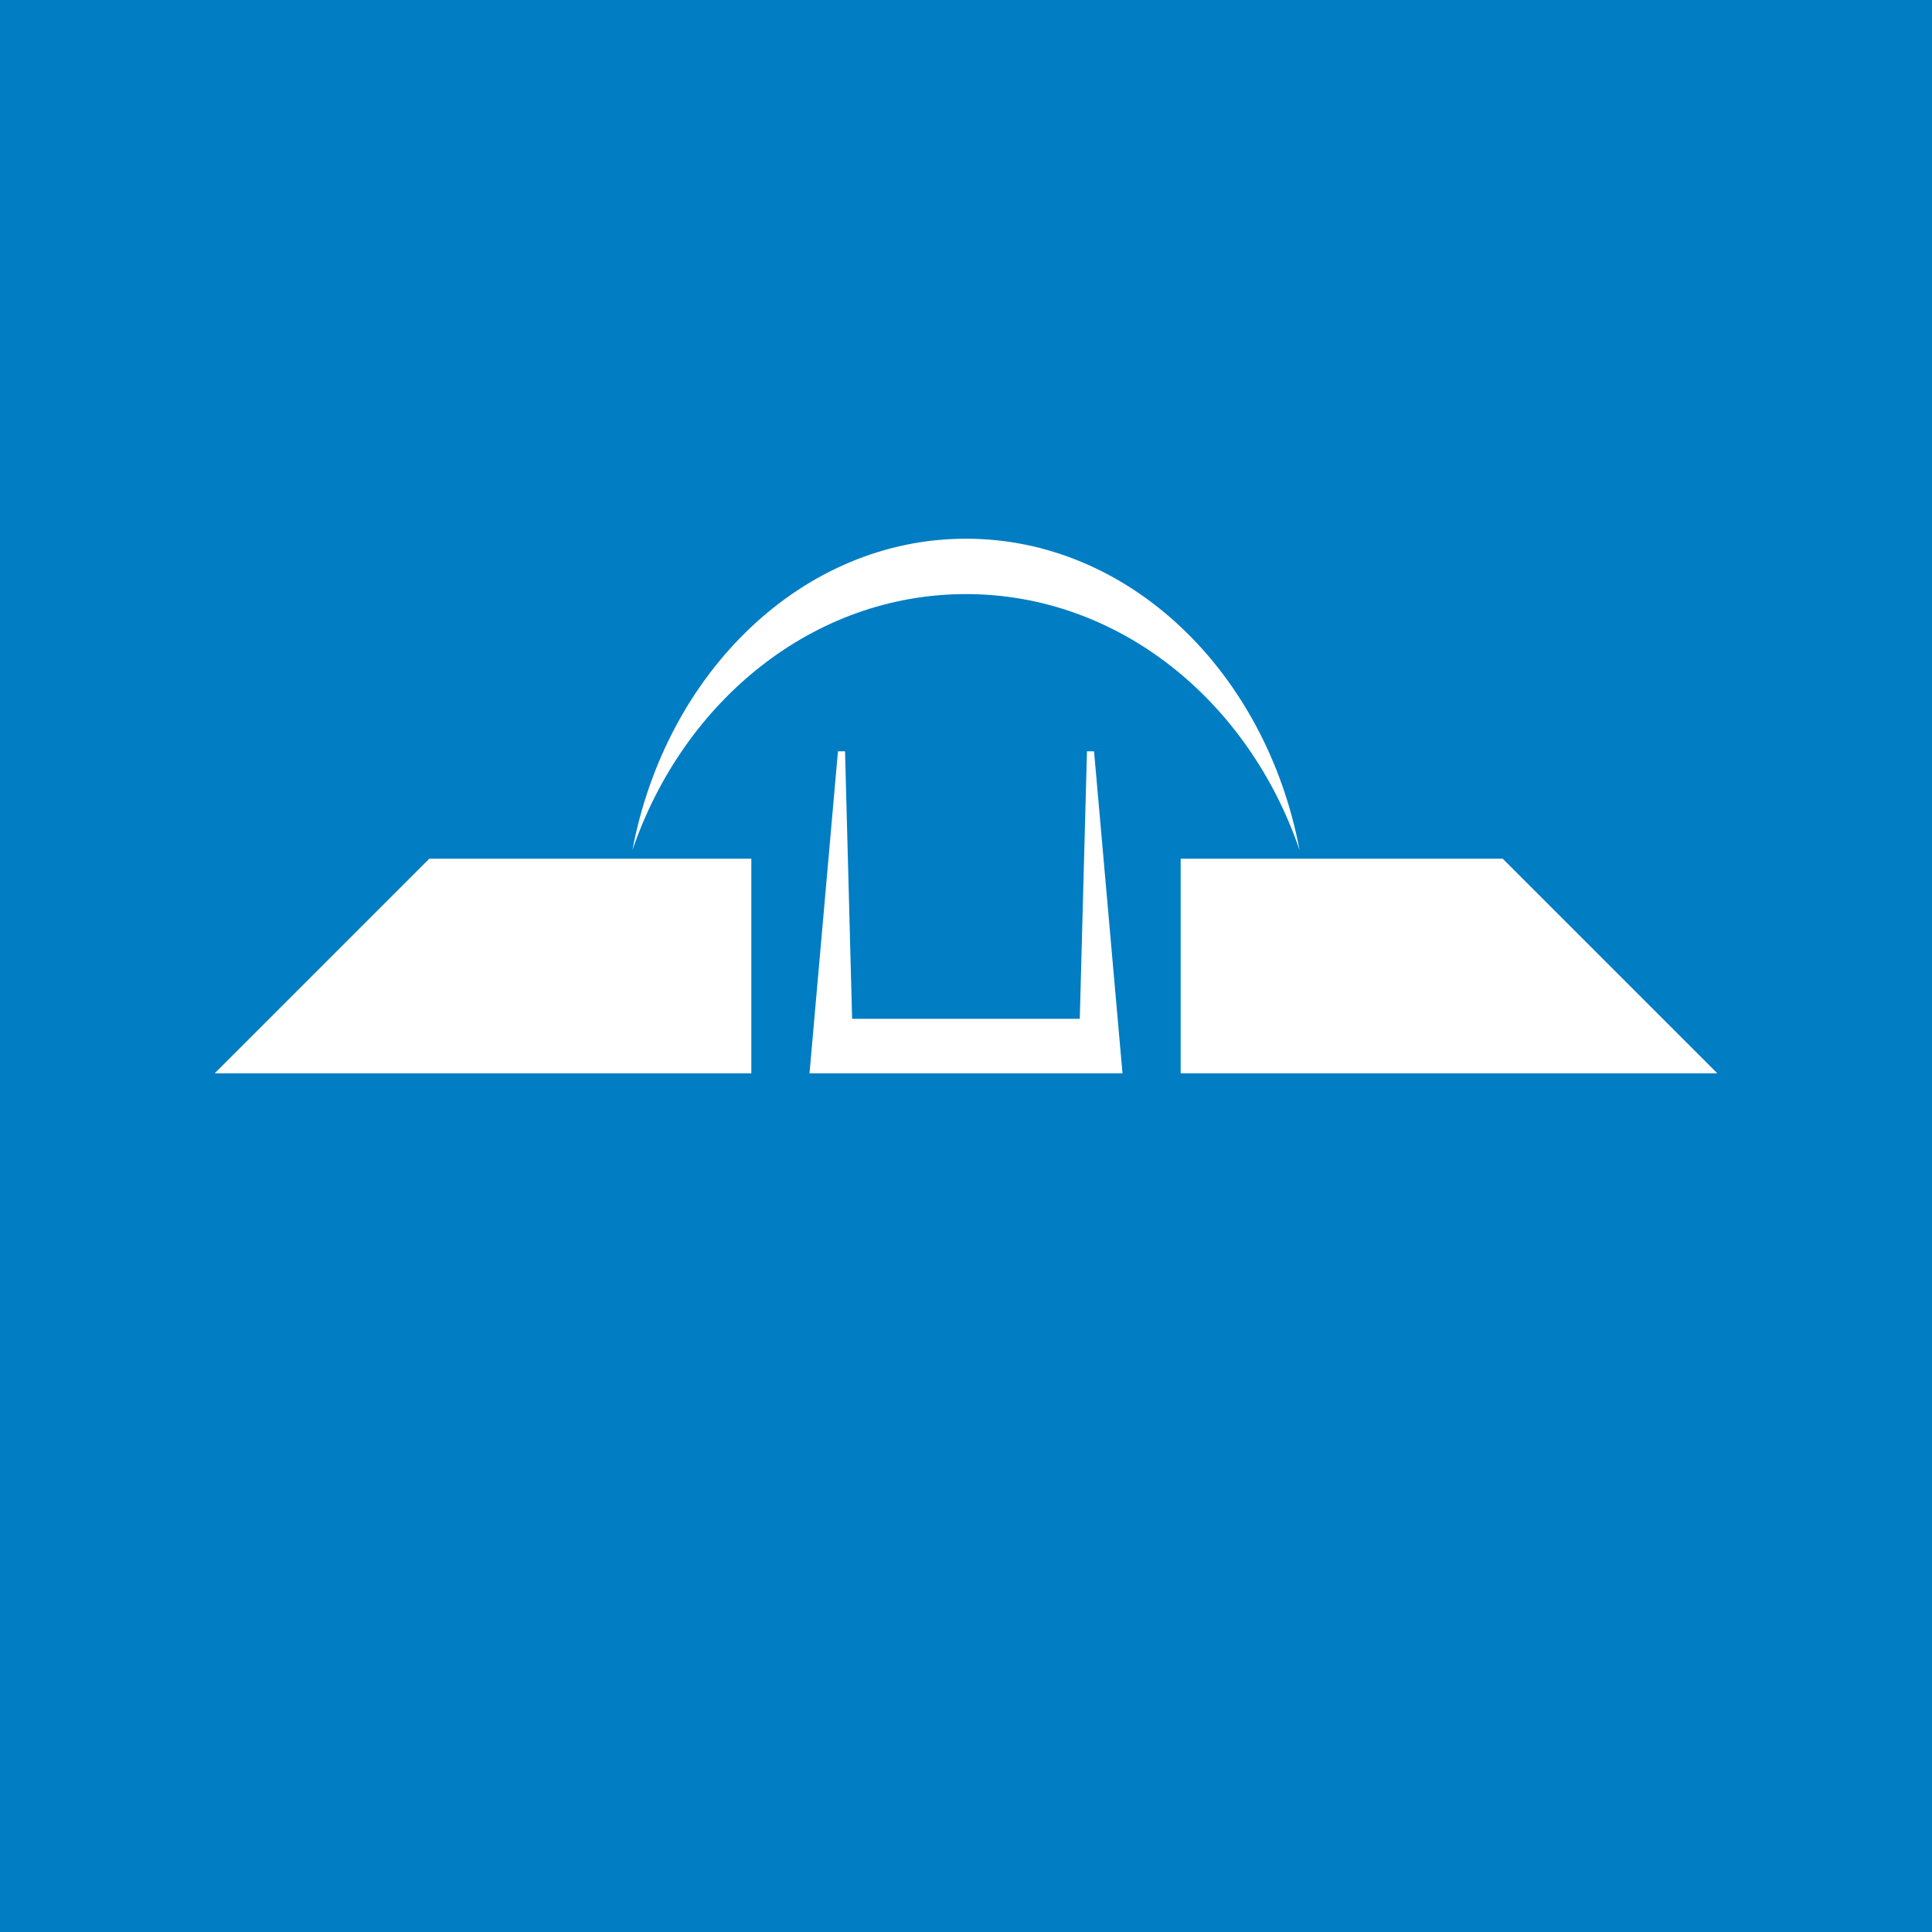 <!-- by TradingView --><svg width="18" height="18" fill="none" xmlns="http://www.w3.org/2000/svg"><path fill="#017DC3" d="M0 0h18v18H0z"/><path fill-rule="evenodd" clip-rule="evenodd" d="M9 5.535c1.42 0 2.632.991 3.108 2.386C11.794 6.26 10.522 5.019 9 5.019S6.205 6.261 5.892 7.921C6.368 6.526 7.58 5.535 9 5.535zM7.873 7l.066 2.492h2.121L10.127 7h.066l.265 3H7.542l.265-3h.066zM7 8H4l-2 2h5V8zm7 0h-3v2h5l-2-2z" fill="#fff"/></svg>